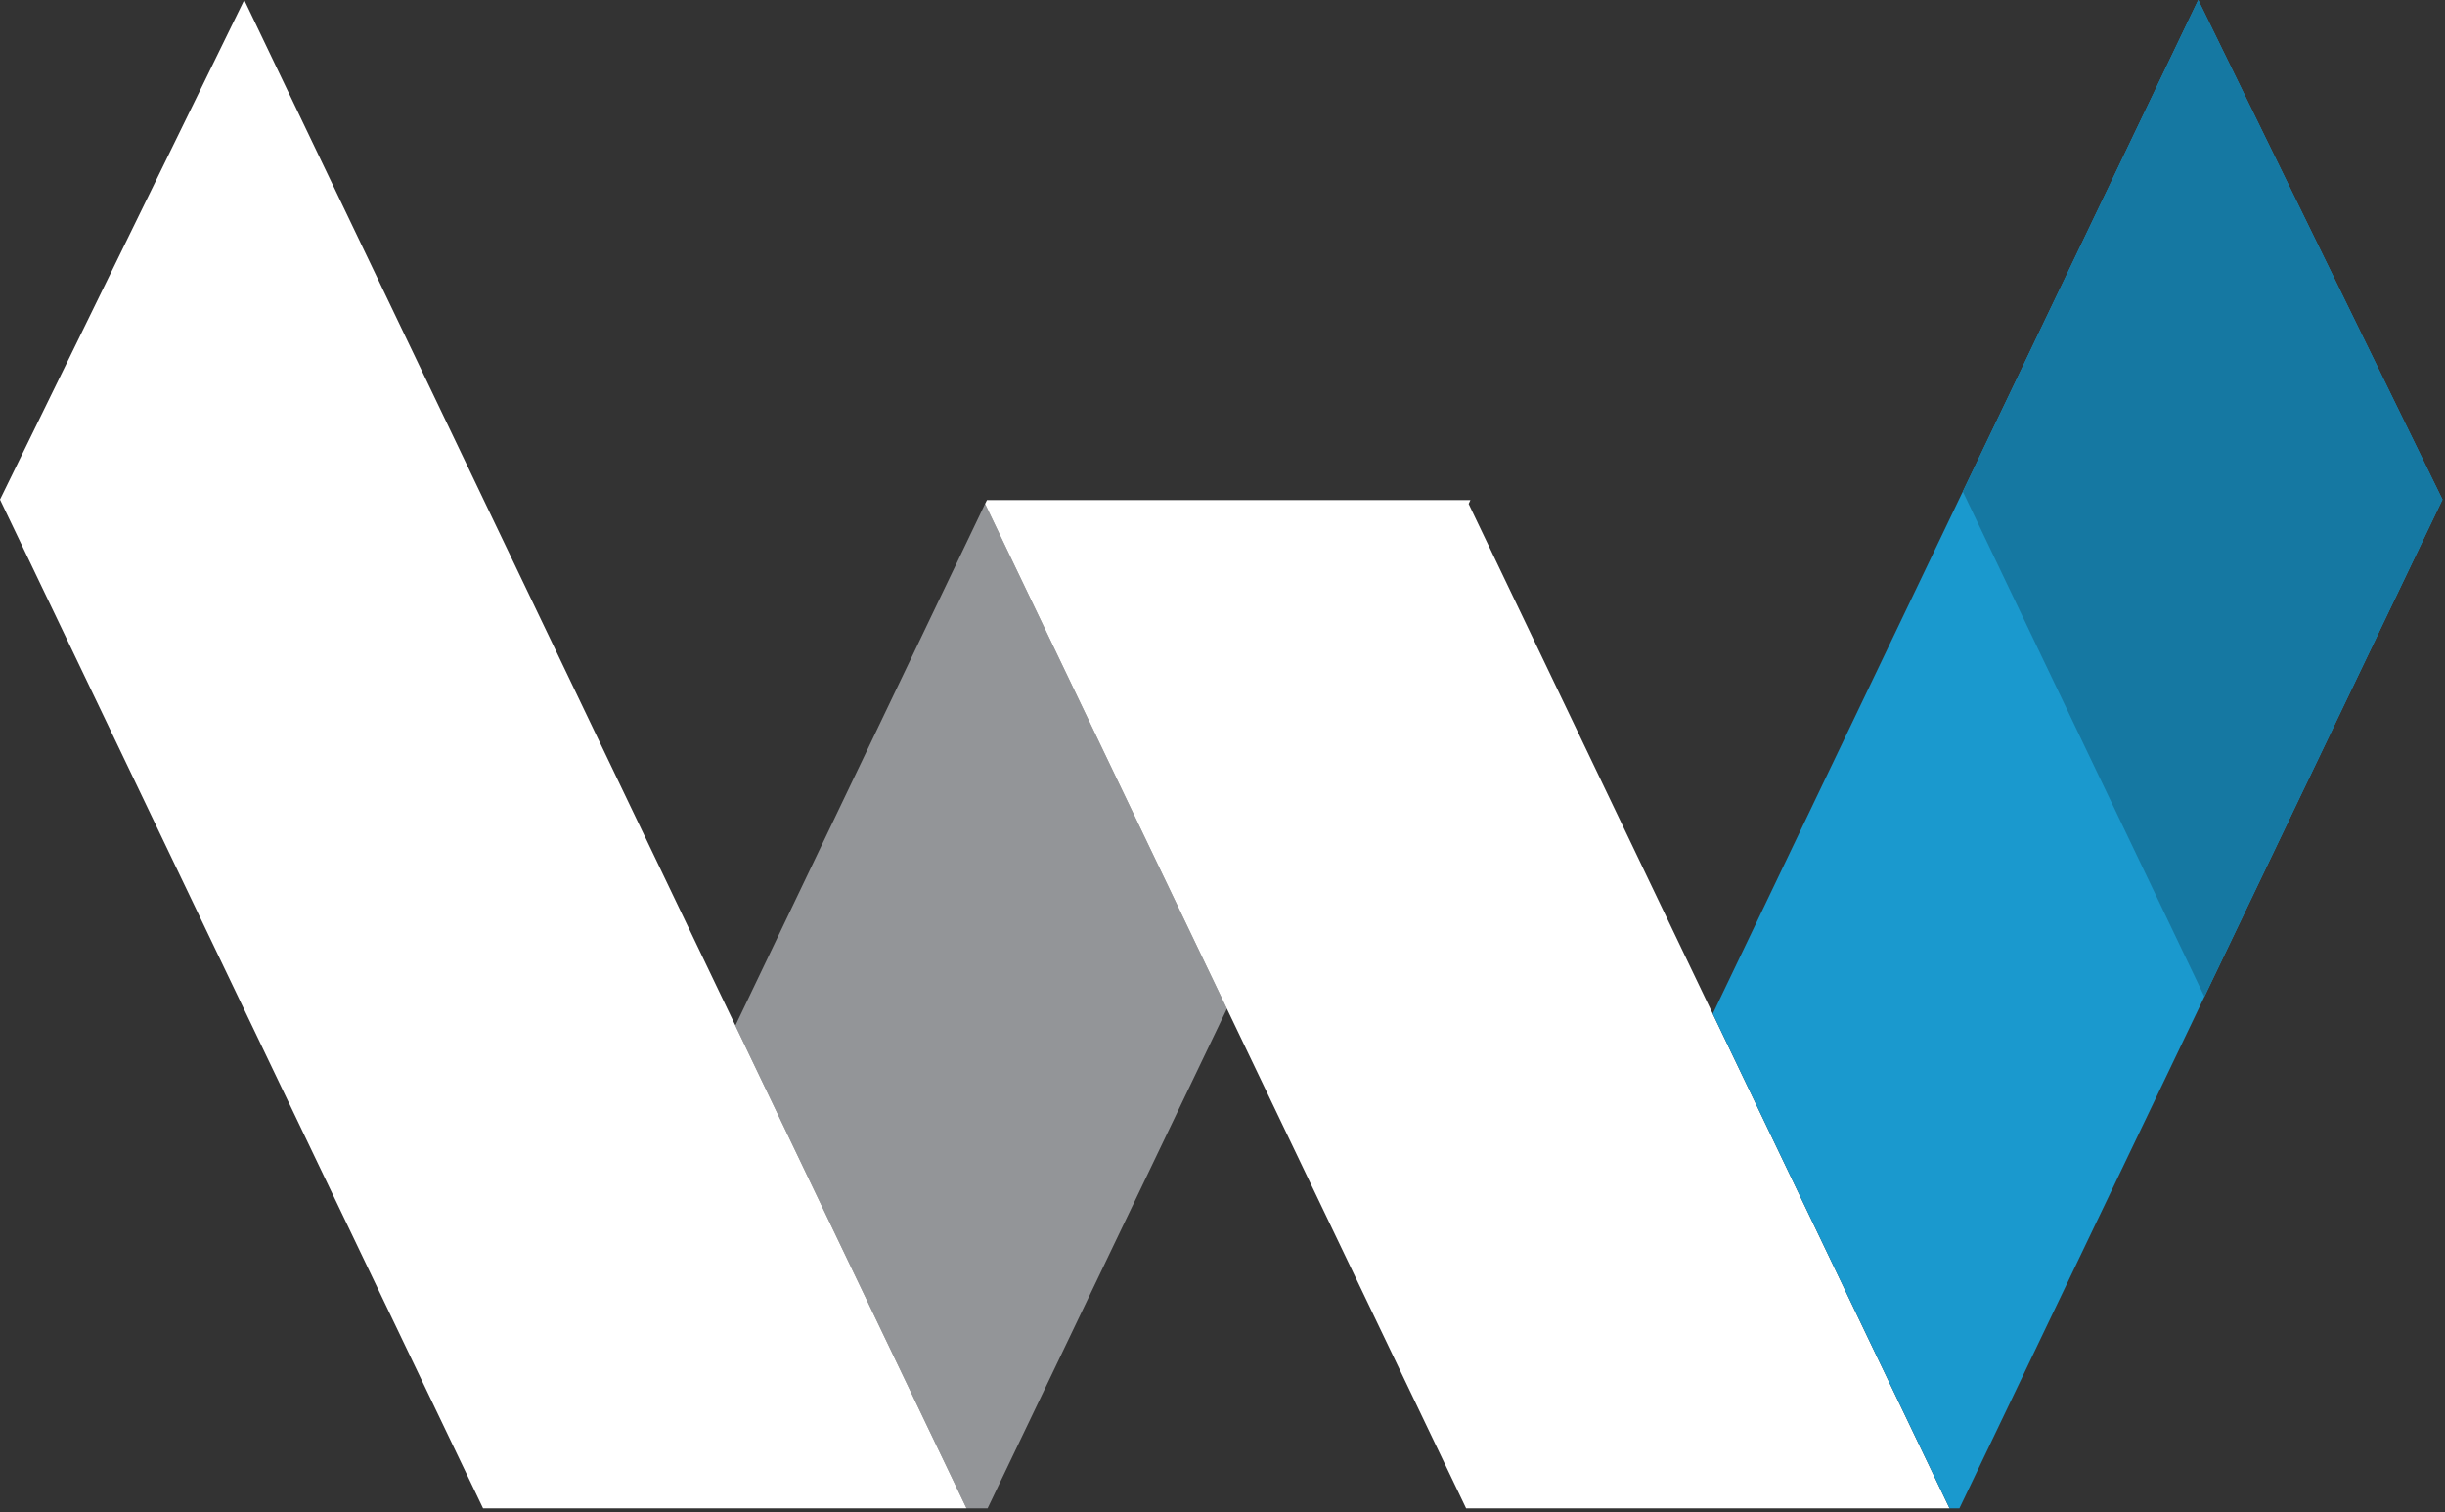 <?xml version="1.0" encoding="UTF-8" standalone="no"?>
<!DOCTYPE svg PUBLIC "-//W3C//DTD SVG 1.1//EN" "http://www.w3.org/Graphics/SVG/1.1/DTD/svg11.dtd">
<svg width="100%" height="100%" viewBox="0 0 194 120" version="1.1" xmlns="http://www.w3.org/2000/svg" xmlns:xlink="http://www.w3.org/1999/xlink" xml:space="preserve" xmlns:serif="http://www.serif.com/" style="fill-rule:evenodd;clip-rule:evenodd;stroke-linejoin:round;stroke-miterlimit:2;">
    <rect x="0" y="0" width="194" height="120" fill="#333333" stroke="none"/>
    <g id="Brandmark" transform="matrix(1,0,0,1,-213.6,-352.32)">
        <g transform="matrix(1,0,0,1,310.95,431.939)">
            <path d="M0,0.421L-18.99,40.061L-20.66,40.061L-39,1.761L-39,1.751L-19.19,-39.64L0,0.421Z" style="fill:rgb(147,149,152);fill-rule:nonzero;"/>
        </g>
        <g transform="matrix(1,0,0,1,368.29,392)">
            <path d="M0,80L-38.36,80L-57.34,40.36L-76.53,0.3L-76.38,0L-38.02,0L-38.16,0.3L-18.79,40.76L0,80Z" style="fill:white;fill-rule:nonzero;"/>
        </g>
        <g transform="matrix(1,0,0,1,290.29,352.32)">
            <path d="M0,119.68L-38.36,119.68L-76.69,39.64L-57.31,0L-18.34,81.37L-18.34,81.38L0,119.68Z" style="fill:white;fill-rule:nonzero;"/>
        </g>
        <g transform="matrix(1,0,0,1,407.4,432.36)">
            <path d="M0,-40.4L-18.89,-0.96L-38.33,39.64L-39.11,39.64L-57.9,0.4L-38.06,-41.04L-19.38,-80.04L0,-40.4Z" style="fill:rgb(26,153,206);fill-rule:nonzero;"/>
        </g>
        <g transform="matrix(-0.432,0.902,0.902,0.432,380.059,408.98)">
            <path d="M-27.16,17.306L16.57,17.306L-11.297,-17.296L-54.54,-17.296L-27.16,17.306Z" style="fill:rgb(21,120,162);fill-rule:nonzero;"/>
        </g>
    </g>
</svg>
